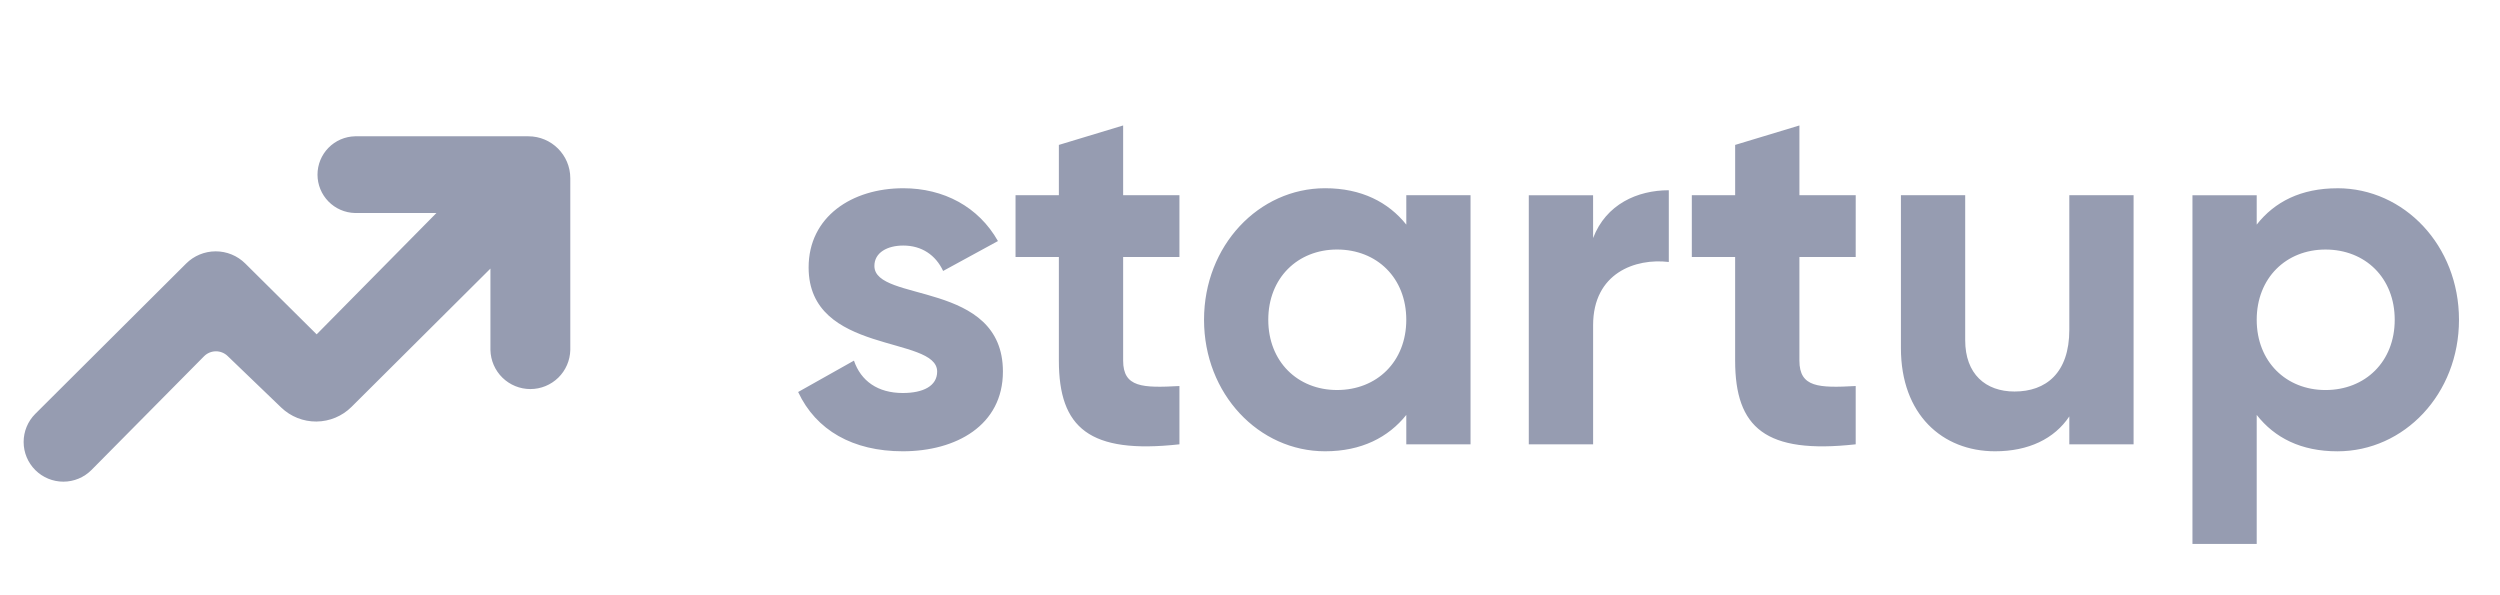 <svg width="168" height="40" viewBox="0 0 168 40" fill="none" xmlns="http://www.w3.org/2000/svg">
<path d="M157.075 12.65C161.561 12.65 165.244 16.501 165.244 21.489C165.244 26.477 161.561 30.328 157.075 30.328C154.631 30.328 152.857 29.423 151.651 27.883V36.554H147.333V13.12H151.651V15.094C152.857 13.555 154.631 12.652 157.075 12.652M156.272 26.21C158.95 26.21 160.925 24.302 160.925 21.49C160.925 18.677 158.95 16.769 156.272 16.769C153.627 16.769 151.651 18.679 151.651 21.49C151.651 24.303 153.627 26.21 156.272 26.21ZM139.058 13.119H143.377V29.858H139.058V27.983C138.054 29.49 136.313 30.326 134.07 30.326C130.521 30.326 127.742 27.849 127.742 23.397V13.119H132.061V22.861C132.061 25.138 133.433 26.31 135.375 26.31C137.485 26.31 139.058 25.071 139.058 22.157V13.119ZM124.703 17.27H120.92V24.234C120.92 26.041 122.226 26.075 124.703 25.941V29.858C118.644 30.528 116.601 28.754 116.601 24.232V17.27H113.69V13.119H116.602V9.738L120.921 8.431V13.119H124.704L124.703 17.27ZM107.057 15.997C107.926 13.721 110.036 12.784 112.144 12.784V17.605C109.902 17.337 107.057 18.341 107.057 21.857V29.857H102.735V13.12H107.055L107.057 15.997ZM94.503 13.119H98.82V29.858H94.503V27.884C93.298 29.39 91.49 30.326 89.045 30.326C84.593 30.326 80.911 26.477 80.911 21.488C80.911 16.501 84.593 12.649 89.046 12.649C91.49 12.649 93.298 13.587 94.504 15.094L94.503 13.119ZM89.849 26.209C92.526 26.209 94.502 24.301 94.502 21.489C94.502 18.676 92.528 16.768 89.849 16.768C87.204 16.768 85.228 18.677 85.228 21.489C85.228 24.302 87.204 26.209 89.849 26.209ZM79.258 17.27H75.475V24.234C75.475 26.041 76.781 26.075 79.258 25.941V29.858C73.199 30.528 71.156 28.754 71.156 24.232V17.27H68.244V13.119H71.156V9.738L75.475 8.431V13.119H79.258V17.27ZM58.759 17.872C58.759 20.35 67.396 18.81 67.396 24.97C67.396 28.586 64.249 30.326 60.667 30.326C57.319 30.326 54.841 28.92 53.635 26.343L57.386 24.234C57.854 25.607 58.992 26.41 60.667 26.41C62.039 26.41 62.977 25.941 62.977 24.97C62.977 22.526 54.339 23.866 54.339 17.973C54.339 14.559 57.252 12.65 60.7 12.65C63.411 12.65 65.756 13.889 67.062 16.199L63.378 18.208C62.876 17.137 61.939 16.501 60.7 16.501C59.63 16.501 58.759 16.969 58.759 17.872ZM13.711 23.942L6.147 31.583C5.647 32.085 4.969 32.367 4.261 32.368C3.553 32.369 2.874 32.089 2.373 31.59C1.871 31.09 1.589 30.412 1.588 29.704C1.587 28.996 1.867 28.317 2.366 27.816L12.507 17.712C13.034 17.186 13.748 16.891 14.493 16.89C15.238 16.889 15.953 17.183 16.481 17.707L21.279 22.468L29.328 14.314H23.857C23.183 14.299 22.542 14.02 22.071 13.539C21.6 13.057 21.336 12.41 21.336 11.736C21.336 11.062 21.6 10.415 22.071 9.934C22.542 9.452 23.183 9.174 23.857 9.159H35.506C37.062 9.159 38.324 10.419 38.324 11.977V23.52C38.308 24.221 38.019 24.889 37.517 25.38C37.016 25.87 36.342 26.145 35.641 26.145C34.939 26.145 34.265 25.87 33.764 25.38C33.262 24.889 32.973 24.221 32.957 23.52V18.049L23.623 27.342C22.997 27.966 22.151 28.319 21.267 28.327C20.383 28.335 19.531 27.996 18.894 27.383L15.293 23.921C15.079 23.716 14.793 23.604 14.498 23.608C14.202 23.611 13.919 23.732 13.711 23.942Z" fill="#969CB1"/>
</svg>
